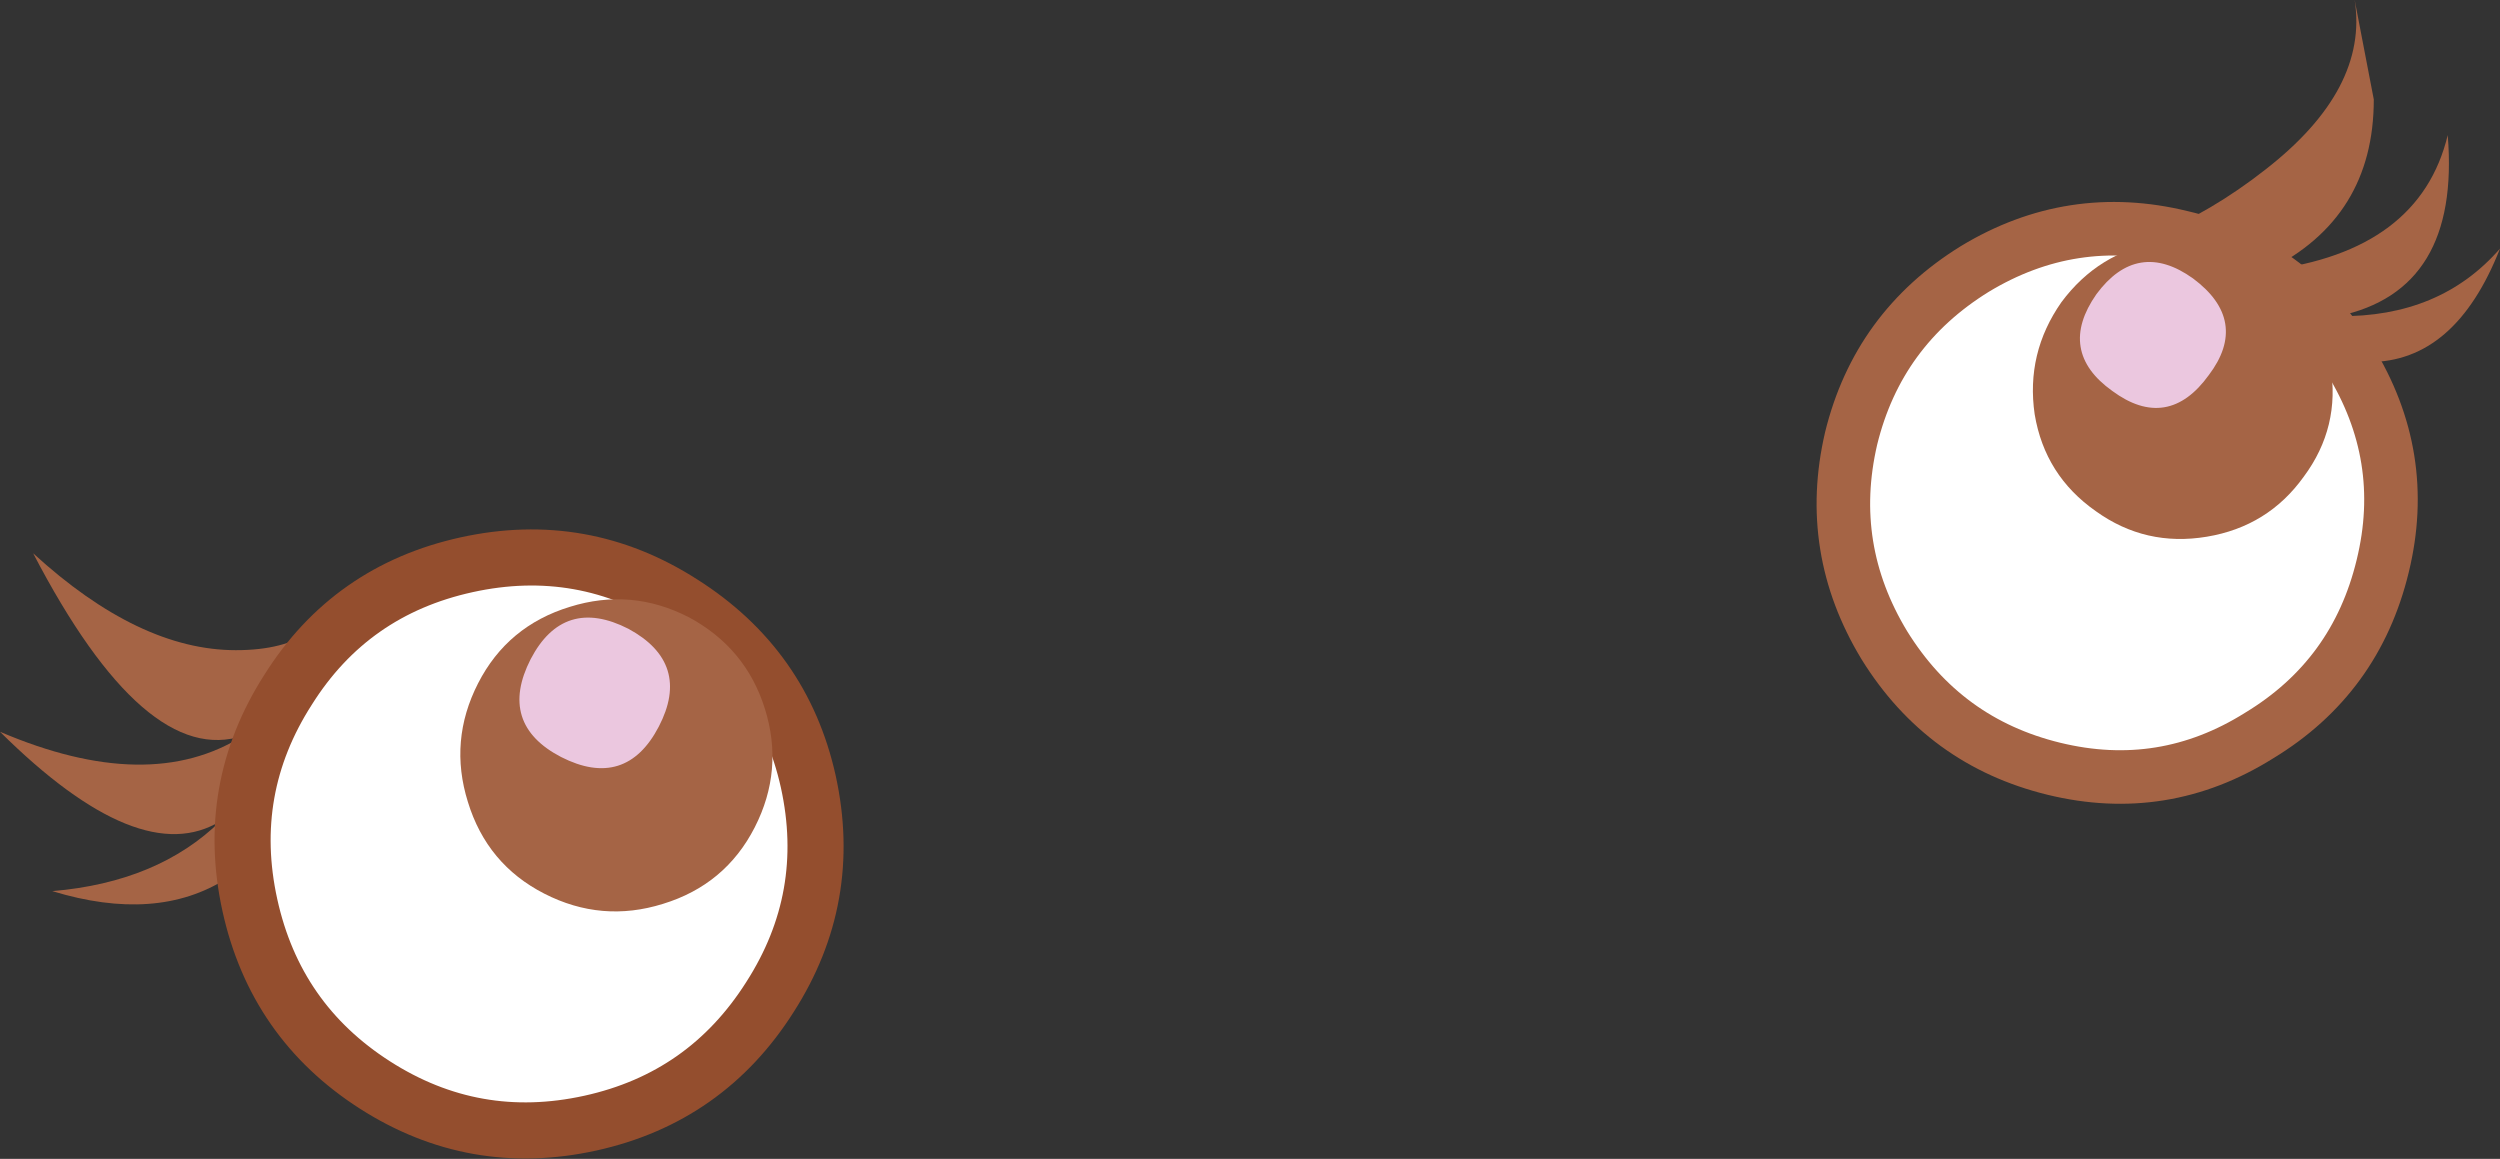 <?xml version="1.0" encoding="UTF-8" standalone="no"?>
<svg xmlns:xlink="http://www.w3.org/1999/xlink" height="45.45px" width="98.05px" xmlns="http://www.w3.org/2000/svg">
  <rect width="100%" height="100%" fill="#333333" stroke="none"/>
  <g transform="matrix(1.0, 0.0, 0.0, 1.0, -61.2, 0.0)">
    <path d="M73.4 24.75 L70.1 34.45 Q67.35 36.2 63.25 34.95 67.4 34.6 69.85 32.2 66.7 34.15 61.2 28.7 67.05 31.2 70.75 28.85 66.9 30.15 62.5 21.7 66.65 25.5 70.45 25.5 72.35 25.5 73.4 24.75" fill="#a56445" fill-rule="evenodd" stroke="none"/>
    <path d="M92.9 30.65 Q93.9 35.2 91.4 39.1 88.9 43.05 84.35 44.05 79.8 45.05 75.9 42.55 72.0 40.05 71.0 35.5 70.0 30.95 72.5 27.05 74.95 23.15 79.5 22.15 84.05 21.15 87.95 23.65 91.9 26.15 92.9 30.65" fill="#ffffff" fill-rule="evenodd" stroke="none"/>
    <path d="M92.9 30.65 Q93.9 35.2 91.4 39.1 88.9 43.05 84.35 44.05 79.8 45.05 75.9 42.55 72.0 40.05 71.0 35.5 70.0 30.95 72.5 27.05 74.95 23.15 79.5 22.15 84.05 21.15 87.95 23.65 91.9 26.15 92.9 30.65 Z" fill="none" stroke="#944e2e" stroke-linecap="round" stroke-linejoin="round" stroke-width="2.2"/>
    <path d="M157.2 5.3 Q157.7 11.4 152.9 12.4 156.9 12.45 159.25 9.75 157.5 14.2 154.1 14.2 L145.65 9.25 Q147.95 8.3 150.05 6.65 154.1 3.5 153.55 0.0 L154.3 3.9 Q154.3 8.55 150.15 10.6 156.1 9.85 157.2 5.3" fill="#a56445" fill-rule="evenodd" stroke="none"/>
    <path d="M146.75 9.3 Q151.05 10.3 153.35 14.1 155.7 17.9 154.65 22.2 153.6 26.55 149.8 28.85 146.05 31.2 141.75 30.15 137.45 29.1 135.1 25.3 132.8 21.5 133.8 17.2 134.85 12.9 138.65 10.55 142.45 8.25 146.75 9.3" fill="#ffffff" fill-rule="evenodd" stroke="none"/>
    <path d="M146.75 9.3 Q151.05 10.3 153.35 14.1 155.7 17.9 154.65 22.2 153.6 26.55 149.8 28.85 146.05 31.2 141.75 30.15 137.45 29.1 135.1 25.3 132.8 21.5 133.8 17.2 134.85 12.9 138.65 10.55 142.45 8.25 146.75 9.3 Z" fill="none" stroke="#a56445" stroke-linecap="round" stroke-linejoin="round" stroke-width="2.1"/>
    <path d="M150.2 10.55 Q152.2 12.0 152.6 14.35 153.0 16.75 151.55 18.7 150.15 20.65 147.75 21.05 145.35 21.45 143.4 20.05 141.4 18.65 141.0 16.25 140.65 13.85 142.05 11.85 143.5 9.9 145.85 9.5 148.25 9.15 150.2 10.55" fill="#a56445" fill-rule="evenodd" stroke="none"/>
    <path d="M147.15 11.0 Q149.3 12.6 147.75 14.65 146.2 16.8 144.1 15.25 142.0 13.75 143.5 11.6 145.05 9.5 147.15 11.0" fill="#ebc7df" fill-rule="evenodd" stroke="none"/>
    <path d="M147.15 11.0 Q149.3 12.6 147.75 14.65 146.2 16.8 144.1 15.25 142.0 13.75 143.5 11.6 145.05 9.5 147.15 11.0 Z" fill="none" stroke="#ebc7df" stroke-linecap="round" stroke-linejoin="round" stroke-width="0.2"/>
    <path d="M88.2 24.2 Q90.45 25.4 91.2 27.8 91.95 30.2 90.8 32.45 89.65 34.7 87.2 35.45 84.8 36.2 82.55 35.05 80.3 33.9 79.55 31.45 78.8 29.05 79.95 26.8 81.1 24.55 83.55 23.8 85.95 23.05 88.2 24.2" fill="#a56445" fill-rule="evenodd" stroke="none"/>
    <path d="M85.8 24.75 Q88.2 26.05 86.95 28.45 85.7 30.85 83.25 29.6 80.85 28.35 82.1 25.9 83.35 23.5 85.8 24.75" fill="#ebc7df" fill-rule="evenodd" stroke="none"/>
    <path d="M85.8 24.75 Q88.2 26.05 86.95 28.45 85.7 30.85 83.25 29.6 80.85 28.35 82.1 25.9 83.35 23.5 85.8 24.75 Z" fill="none" stroke="#ebc7df" stroke-linecap="round" stroke-linejoin="round" stroke-width="0.2"/>
  </g>
</svg>
